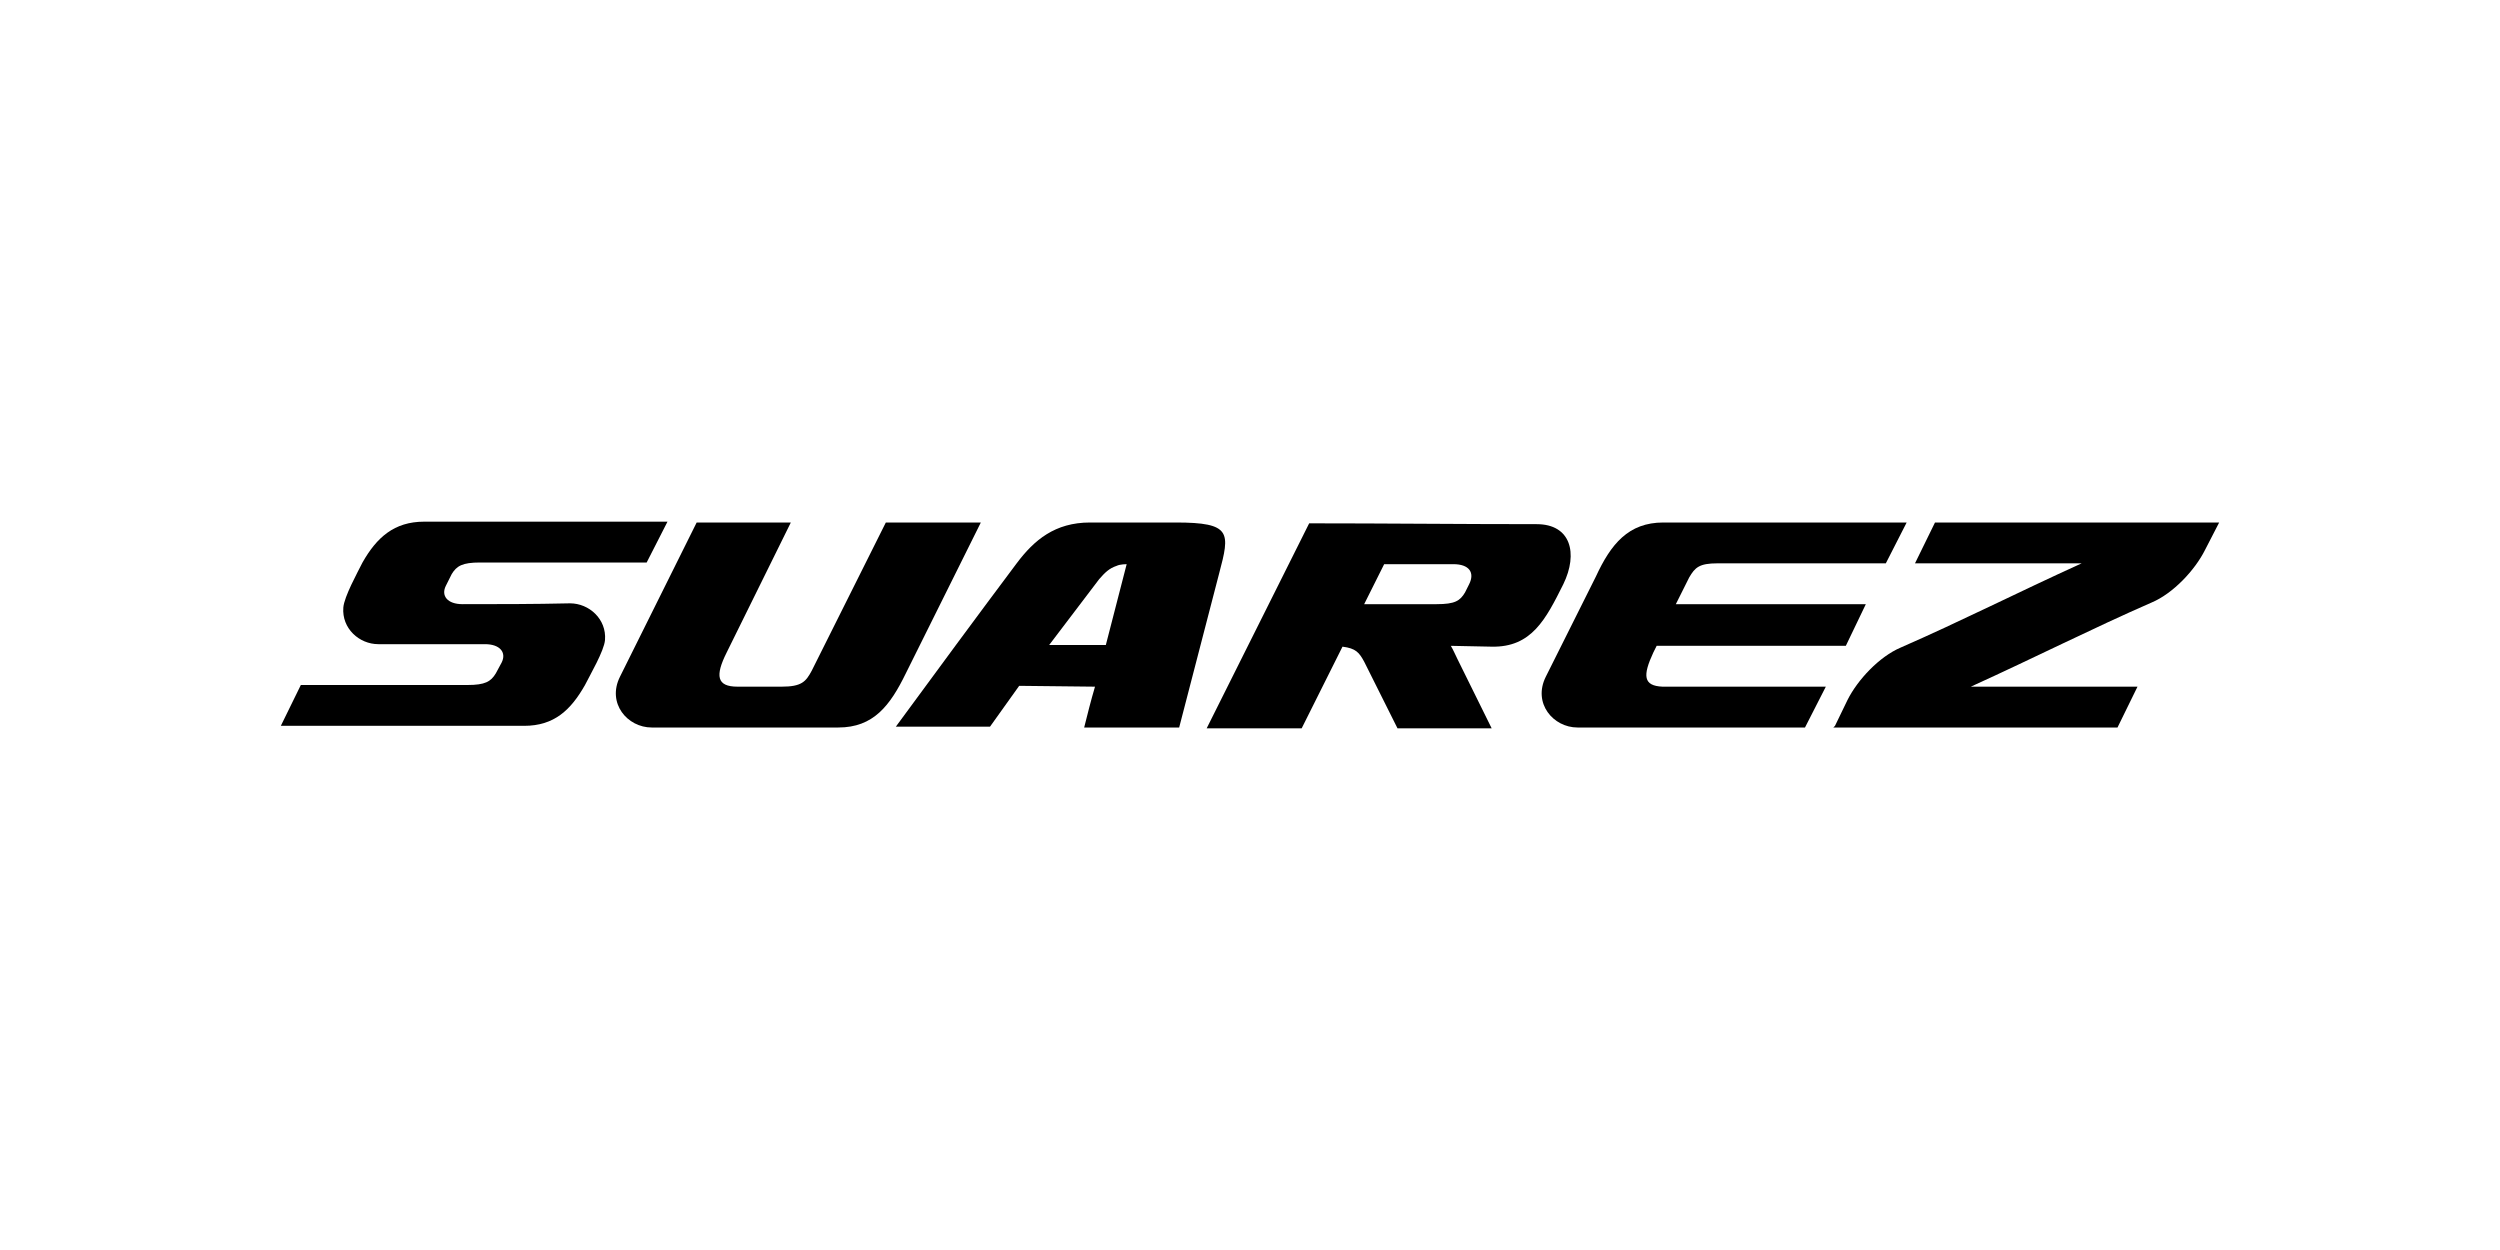 <?xml version="1.0" encoding="utf-8"?>
<!-- Generator: Adobe Illustrator 27.5.0, SVG Export Plug-In . SVG Version: 6.00 Build 0)  -->
<svg version="1.1" id="Capa_1" xmlns="http://www.w3.org/2000/svg" xmlns:xlink="http://www.w3.org/1999/xlink" x="0px" y="0px"
	 viewBox="0 0 300 150" style="enable-background:new 0 0 300 150;" xml:space="preserve">
<style type="text/css">
	.st0{fill-rule:evenodd;clip-rule:evenodd;}
</style>
<g>
	<g>
		<g>
			<g>
				<path class="st0" d="M94.9,62.7H83.6l-9.2,18.5c-1.6,3.2,0.9,6.1,3.8,6.1h22.4c4.2,0,6.2-2.6,8.1-6.5l9-18.1h-11.4l-8.9,17.8
					c-0.7,1.3-1.2,1.9-3.6,1.9h-5.3c-2.5,0-2.7-1.3-1.3-4.1L94.9,62.7z"/>
			</g>
			<g>
				<path class="st0" d="M131.4,82.4c-0.5,1.7-0.9,3.3-1.3,4.9h11.4c1.6-6.2,3.2-12.3,4.8-18.5c1.3-4.9,1.5-6.1-5.2-6.1
					c-3.4,0-6.9,0-10.3,0c-4.2,0-6.7,2.1-8.8,4.9c-4.5,6-10.1,13.6-14.5,19.6h11.3l3.5-4.9L131.4,82.4z M135.2,67.7l-2.5,9.7h-6.8
					l6-7.9c0.7-0.8,1.2-1.3,2.1-1.6C134.4,67.7,135.2,67.7,135.2,67.7z"/>
			</g>
			<g>
				<path class="st0" d="M174.1,77.5c0.3,0.5,0.5,1,0.8,1.6l4.1,8.3h-11.3l-4-8c-0.6-1.1-1-1.6-2.6-1.8l-4.9,9.8h-11.4l12.3-24.6
					c9.1,0,18.1,0.1,27.3,0.1c4.1,0,5,3.5,3.2,7.2c-2.1,4.2-3.8,7.6-8.6,7.5L174.1,77.5z M163.7,72.5h3.2c2,0,3.5,0,5.5,0
					c2.2,0,2.8-0.4,3.4-1.4l0.5-1c0.7-1.4,0-2.4-1.9-2.4h-8.3L163.7,72.5z"/>
			</g>
			<g>
				<path class="st0" d="M223.9,72.5h-22.8l1.6-3.2c0.7-1.2,1.2-1.7,3.4-1.7h20.2l2.5-4.9h-17.1l0,0h-12.1c-4.2,0-6.3,2.6-8.1,6.5
					c-2,4-4,8-6,12c-1.6,3.2,0.9,6.1,3.8,6.1h10.2l0,0h17.1l2.5-4.9h-19.6c-2.3-0.1-2.4-1.3-1.1-4.1l0.4-0.8h22.7L223.9,72.5z"/>
			</g>
			<g>
				<path class="st0" d="M220,87.3h34.1l2.4-4.9h-20c7.7-3.5,14.6-7,21.7-10.1c2.6-1.1,5.2-3.9,6.4-6.3l1.7-3.3l0,0l0,0l0,0h-0.2
					h-33.9l-2.4,4.9h20c-7.7,3.5-14.6,7-21.7,10.1c-2.6,1.1-5.2,3.9-6.4,6.3l-1.5,3.1L220,87.3z"/>
			</g>
			<g>
				<path class="st0" d="M55.5,72.5c-1.8,0-2.6-1-2-2.2l0.7-1.4c0.6-1,1.3-1.4,3.4-1.4h3l0,0h17l2.5-4.9h-17l0,0H50.9
					c-3.6,0-5.7,1.9-7.4,4.9c-0.6,1.2-2.2,4.1-2.3,5.4c-0.2,2.5,1.9,4.4,4.2,4.4c4.3,0,8.5,0,12.8,0c1.8,0,2.6,1,2,2.2l-0.7,1.3
					c-0.6,1-1.3,1.4-3.4,1.4h-3l0,0h-17l-2.4,4.9h17l0,0h12.2c3.6,0,5.6-1.9,7.3-4.9c0.6-1.2,2.3-4.1,2.4-5.4
					c0.2-2.5-1.9-4.4-4.2-4.4C64,72.5,59.8,72.5,55.5,72.5z"/>
			</g>
		</g>
	</g>
</g>
</svg>
